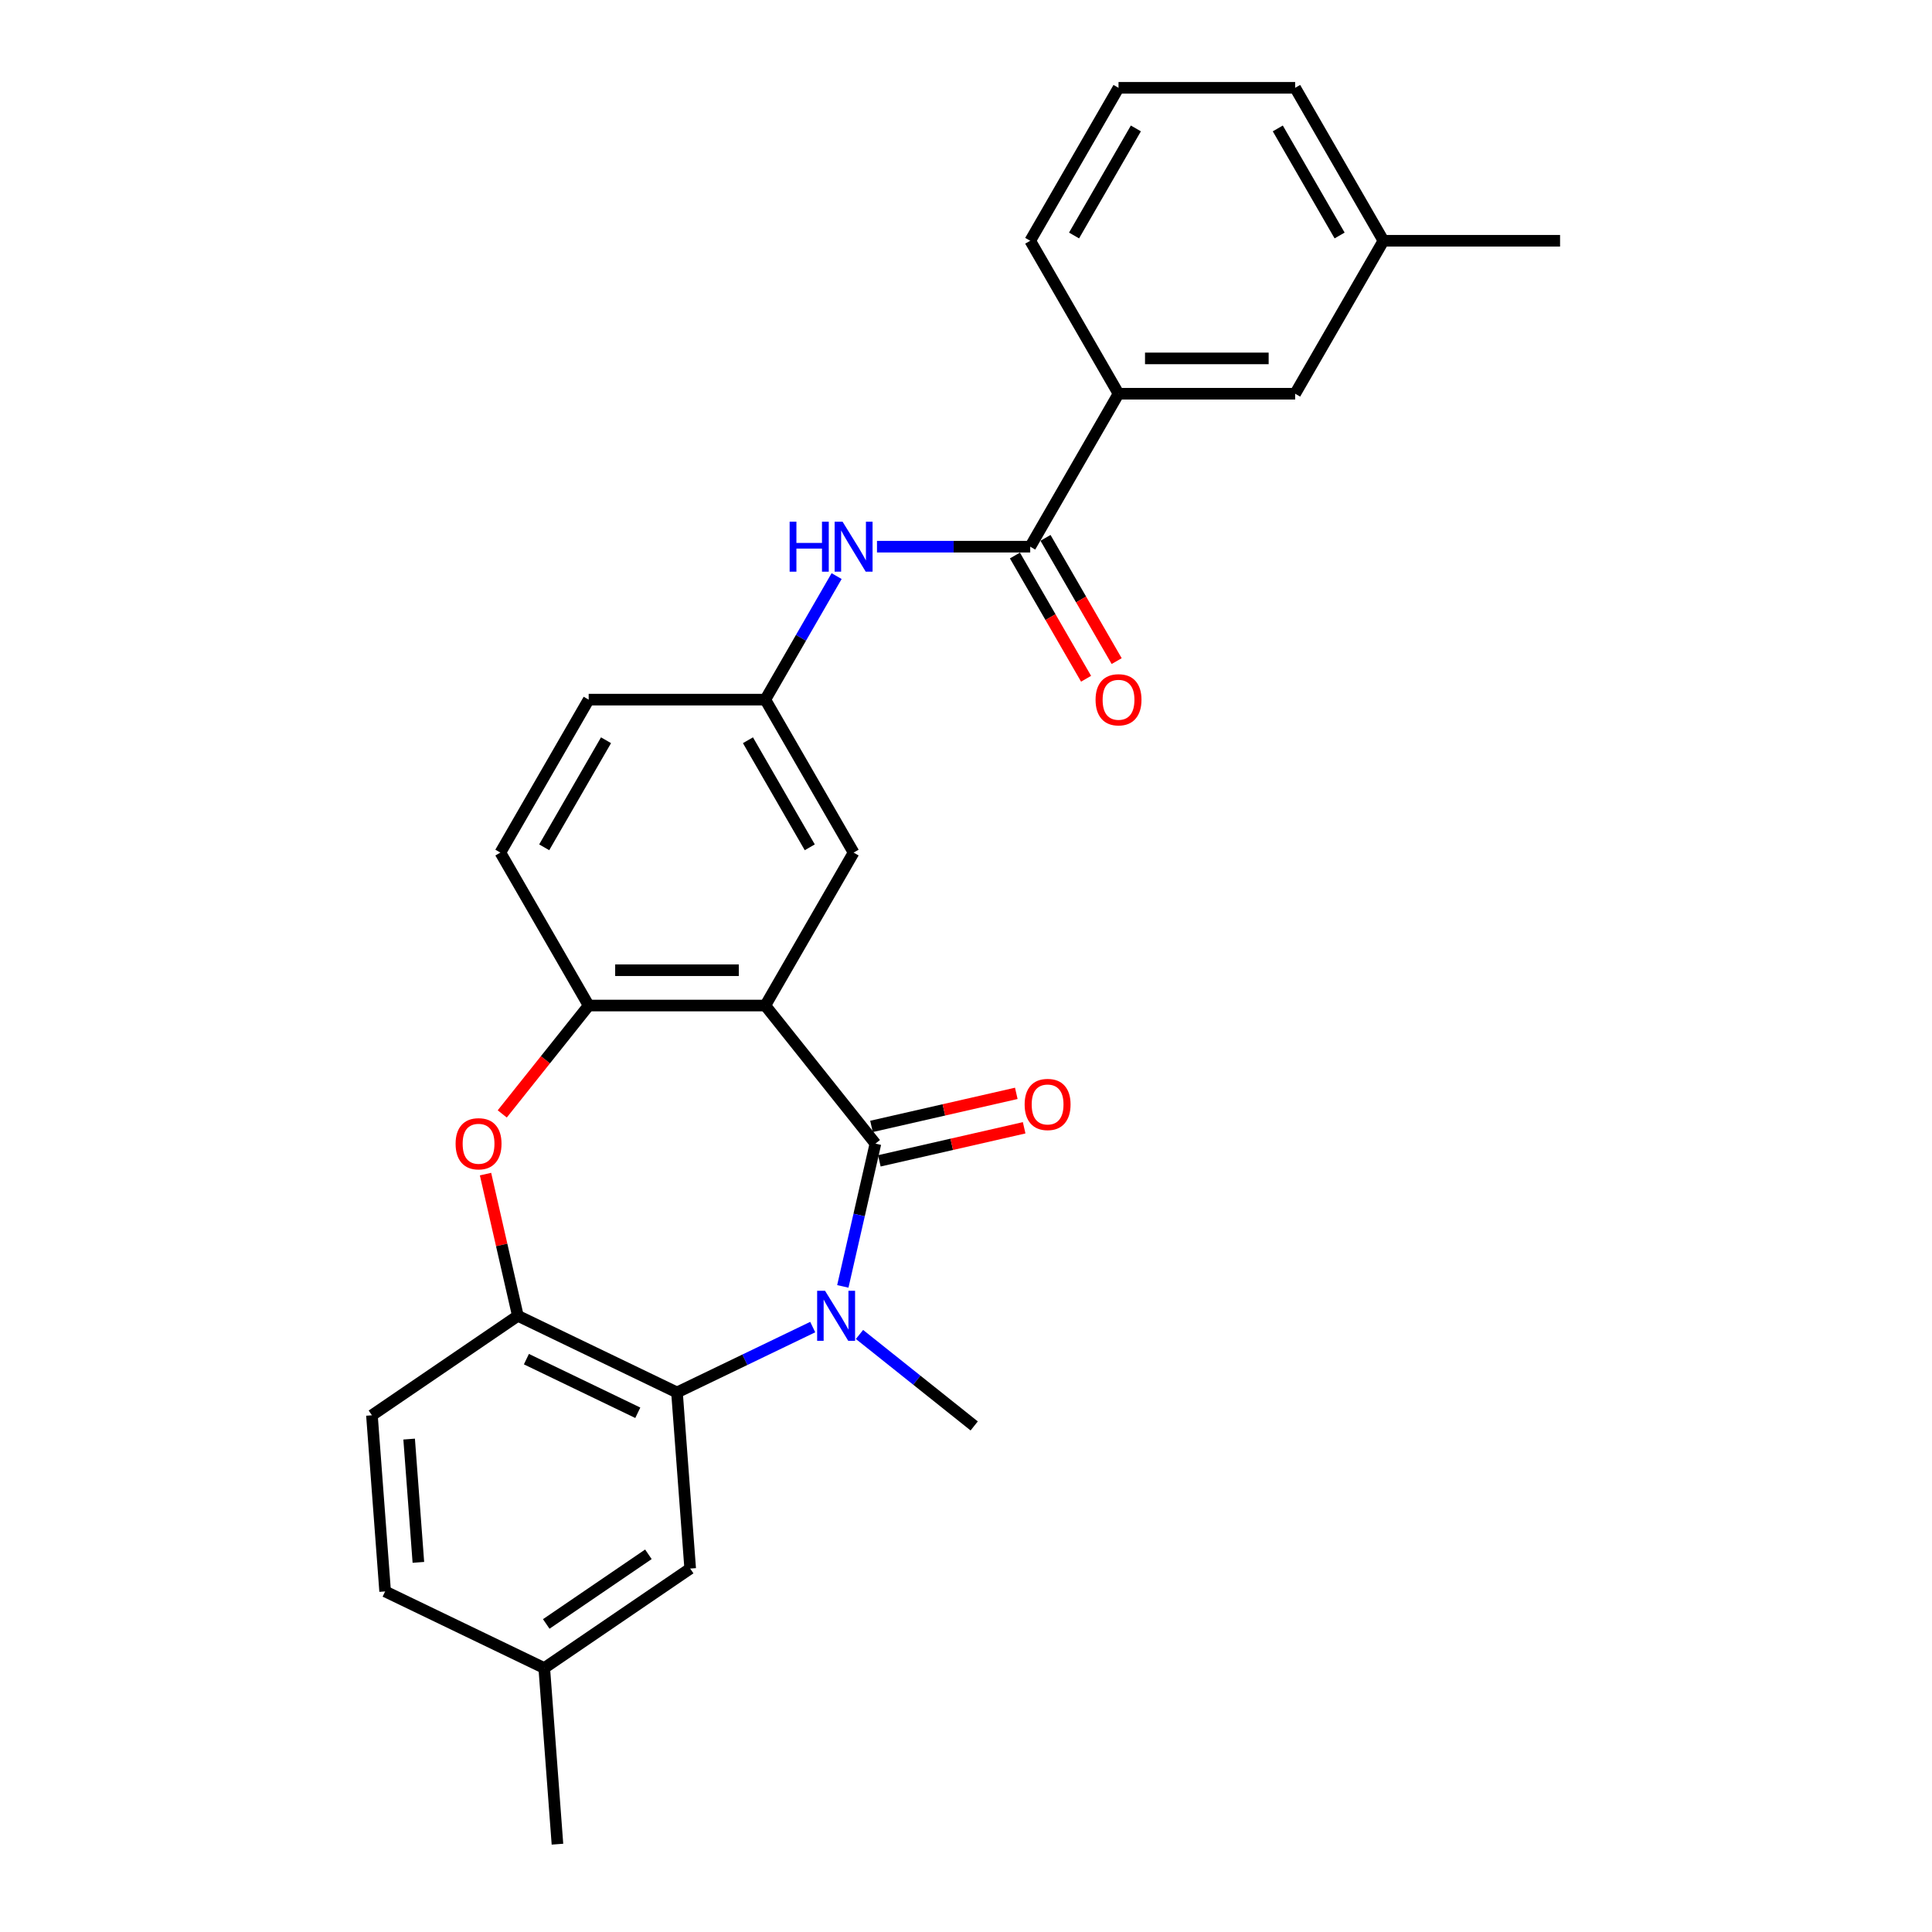 <?xml version='1.0' encoding='iso-8859-1'?>
<svg version='1.1' baseProfile='full'
              xmlns='http://www.w3.org/2000/svg'
                      xmlns:rdkit='http://www.rdkit.org/xml'
                      xmlns:xlink='http://www.w3.org/1999/xlink'
                  xml:space='preserve'
width='1000px' height='1000px' viewBox='0 0 1000 1000'>
<!-- END OF HEADER -->
<rect style='opacity:1.0;fill:#FFFFFF;stroke:none' width='1000' height='1000' x='0' y='0'> </rect>
<path class='bond-0' d='M 453.112,591.939 L 444.679,628.886' style='fill:none;fill-rule:evenodd;stroke:#000000;stroke-width:6px;stroke-linecap:butt;stroke-linejoin:miter;stroke-opacity:1' />
<path class='bond-0' d='M 444.679,628.886 L 436.246,665.834' style='fill:none;fill-rule:evenodd;stroke:#0000FF;stroke-width:6px;stroke-linecap:butt;stroke-linejoin:miter;stroke-opacity:1' />
<path class='bond-1' d='M 453.112,591.939 L 396.115,520.467' style='fill:none;fill-rule:evenodd;stroke:#000000;stroke-width:6px;stroke-linecap:butt;stroke-linejoin:miter;stroke-opacity:1' />
<path class='bond-10' d='M 455.146,600.852 L 492.624,592.298' style='fill:none;fill-rule:evenodd;stroke:#000000;stroke-width:6px;stroke-linecap:butt;stroke-linejoin:miter;stroke-opacity:1' />
<path class='bond-10' d='M 492.624,592.298 L 530.101,583.744' style='fill:none;fill-rule:evenodd;stroke:#FF0000;stroke-width:6px;stroke-linecap:butt;stroke-linejoin:miter;stroke-opacity:1' />
<path class='bond-10' d='M 451.078,583.027 L 488.555,574.473' style='fill:none;fill-rule:evenodd;stroke:#000000;stroke-width:6px;stroke-linecap:butt;stroke-linejoin:miter;stroke-opacity:1' />
<path class='bond-10' d='M 488.555,574.473 L 526.033,565.919' style='fill:none;fill-rule:evenodd;stroke:#FF0000;stroke-width:6px;stroke-linecap:butt;stroke-linejoin:miter;stroke-opacity:1' />
<path class='bond-2' d='M 420.666,686.892 L 385.537,703.81' style='fill:none;fill-rule:evenodd;stroke:#0000FF;stroke-width:6px;stroke-linecap:butt;stroke-linejoin:miter;stroke-opacity:1' />
<path class='bond-2' d='M 385.537,703.81 L 350.407,720.728' style='fill:none;fill-rule:evenodd;stroke:#000000;stroke-width:6px;stroke-linecap:butt;stroke-linejoin:miter;stroke-opacity:1' />
<path class='bond-17' d='M 444.874,690.716 L 474.558,714.388' style='fill:none;fill-rule:evenodd;stroke:#0000FF;stroke-width:6px;stroke-linecap:butt;stroke-linejoin:miter;stroke-opacity:1' />
<path class='bond-17' d='M 474.558,714.388 L 504.242,738.061' style='fill:none;fill-rule:evenodd;stroke:#000000;stroke-width:6px;stroke-linecap:butt;stroke-linejoin:miter;stroke-opacity:1' />
<path class='bond-4' d='M 396.115,520.467 L 304.699,520.467' style='fill:none;fill-rule:evenodd;stroke:#000000;stroke-width:6px;stroke-linecap:butt;stroke-linejoin:miter;stroke-opacity:1' />
<path class='bond-4' d='M 382.402,502.184 L 318.411,502.184' style='fill:none;fill-rule:evenodd;stroke:#000000;stroke-width:6px;stroke-linecap:butt;stroke-linejoin:miter;stroke-opacity:1' />
<path class='bond-9' d='M 396.115,520.467 L 441.823,441.298' style='fill:none;fill-rule:evenodd;stroke:#000000;stroke-width:6px;stroke-linecap:butt;stroke-linejoin:miter;stroke-opacity:1' />
<path class='bond-5' d='M 350.407,720.728 L 268.044,681.064' style='fill:none;fill-rule:evenodd;stroke:#000000;stroke-width:6px;stroke-linecap:butt;stroke-linejoin:miter;stroke-opacity:1' />
<path class='bond-5' d='M 330.12,731.251 L 272.465,703.486' style='fill:none;fill-rule:evenodd;stroke:#000000;stroke-width:6px;stroke-linecap:butt;stroke-linejoin:miter;stroke-opacity:1' />
<path class='bond-11' d='M 350.407,720.728 L 357.238,811.888' style='fill:none;fill-rule:evenodd;stroke:#000000;stroke-width:6px;stroke-linecap:butt;stroke-linejoin:miter;stroke-opacity:1' />
<path class='bond-3' d='M 259.964,576.563 L 282.331,548.515' style='fill:none;fill-rule:evenodd;stroke:#FF0000;stroke-width:6px;stroke-linecap:butt;stroke-linejoin:miter;stroke-opacity:1' />
<path class='bond-3' d='M 282.331,548.515 L 304.699,520.467' style='fill:none;fill-rule:evenodd;stroke:#000000;stroke-width:6px;stroke-linecap:butt;stroke-linejoin:miter;stroke-opacity:1' />
<path class='bond-27' d='M 251.303,607.718 L 259.673,644.391' style='fill:none;fill-rule:evenodd;stroke:#FF0000;stroke-width:6px;stroke-linecap:butt;stroke-linejoin:miter;stroke-opacity:1' />
<path class='bond-27' d='M 259.673,644.391 L 268.044,681.064' style='fill:none;fill-rule:evenodd;stroke:#000000;stroke-width:6px;stroke-linecap:butt;stroke-linejoin:miter;stroke-opacity:1' />
<path class='bond-15' d='M 304.699,520.467 L 258.991,441.298' style='fill:none;fill-rule:evenodd;stroke:#000000;stroke-width:6px;stroke-linecap:butt;stroke-linejoin:miter;stroke-opacity:1' />
<path class='bond-16' d='M 268.044,681.064 L 192.512,732.56' style='fill:none;fill-rule:evenodd;stroke:#000000;stroke-width:6px;stroke-linecap:butt;stroke-linejoin:miter;stroke-opacity:1' />
<path class='bond-6' d='M 533.239,282.961 L 493.583,282.961' style='fill:none;fill-rule:evenodd;stroke:#000000;stroke-width:6px;stroke-linecap:butt;stroke-linejoin:miter;stroke-opacity:1' />
<path class='bond-6' d='M 493.583,282.961 L 453.927,282.961' style='fill:none;fill-rule:evenodd;stroke:#0000FF;stroke-width:6px;stroke-linecap:butt;stroke-linejoin:miter;stroke-opacity:1' />
<path class='bond-8' d='M 533.239,282.961 L 578.947,203.792' style='fill:none;fill-rule:evenodd;stroke:#000000;stroke-width:6px;stroke-linecap:butt;stroke-linejoin:miter;stroke-opacity:1' />
<path class='bond-13' d='M 525.322,287.532 L 543.738,319.428' style='fill:none;fill-rule:evenodd;stroke:#000000;stroke-width:6px;stroke-linecap:butt;stroke-linejoin:miter;stroke-opacity:1' />
<path class='bond-13' d='M 543.738,319.428 L 562.153,351.324' style='fill:none;fill-rule:evenodd;stroke:#FF0000;stroke-width:6px;stroke-linecap:butt;stroke-linejoin:miter;stroke-opacity:1' />
<path class='bond-13' d='M 541.156,278.39 L 559.572,310.286' style='fill:none;fill-rule:evenodd;stroke:#000000;stroke-width:6px;stroke-linecap:butt;stroke-linejoin:miter;stroke-opacity:1' />
<path class='bond-13' d='M 559.572,310.286 L 577.987,342.183' style='fill:none;fill-rule:evenodd;stroke:#FF0000;stroke-width:6px;stroke-linecap:butt;stroke-linejoin:miter;stroke-opacity:1' />
<path class='bond-7' d='M 433.03,298.191 L 414.572,330.16' style='fill:none;fill-rule:evenodd;stroke:#0000FF;stroke-width:6px;stroke-linecap:butt;stroke-linejoin:miter;stroke-opacity:1' />
<path class='bond-7' d='M 414.572,330.16 L 396.115,362.13' style='fill:none;fill-rule:evenodd;stroke:#000000;stroke-width:6px;stroke-linecap:butt;stroke-linejoin:miter;stroke-opacity:1' />
<path class='bond-14' d='M 578.947,203.792 L 670.364,203.792' style='fill:none;fill-rule:evenodd;stroke:#000000;stroke-width:6px;stroke-linecap:butt;stroke-linejoin:miter;stroke-opacity:1' />
<path class='bond-14' d='M 592.66,185.509 L 656.651,185.509' style='fill:none;fill-rule:evenodd;stroke:#000000;stroke-width:6px;stroke-linecap:butt;stroke-linejoin:miter;stroke-opacity:1' />
<path class='bond-22' d='M 578.947,203.792 L 533.239,124.623' style='fill:none;fill-rule:evenodd;stroke:#000000;stroke-width:6px;stroke-linecap:butt;stroke-linejoin:miter;stroke-opacity:1' />
<path class='bond-12' d='M 441.823,441.298 L 396.115,362.13' style='fill:none;fill-rule:evenodd;stroke:#000000;stroke-width:6px;stroke-linecap:butt;stroke-linejoin:miter;stroke-opacity:1' />
<path class='bond-12' d='M 419.133,438.565 L 387.137,383.147' style='fill:none;fill-rule:evenodd;stroke:#000000;stroke-width:6px;stroke-linecap:butt;stroke-linejoin:miter;stroke-opacity:1' />
<path class='bond-18' d='M 357.238,811.888 L 281.707,863.385' style='fill:none;fill-rule:evenodd;stroke:#000000;stroke-width:6px;stroke-linecap:butt;stroke-linejoin:miter;stroke-opacity:1' />
<path class='bond-18' d='M 335.609,804.506 L 282.737,840.554' style='fill:none;fill-rule:evenodd;stroke:#000000;stroke-width:6px;stroke-linecap:butt;stroke-linejoin:miter;stroke-opacity:1' />
<path class='bond-19' d='M 396.115,362.13 L 304.699,362.13' style='fill:none;fill-rule:evenodd;stroke:#000000;stroke-width:6px;stroke-linecap:butt;stroke-linejoin:miter;stroke-opacity:1' />
<path class='bond-20' d='M 670.364,203.792 L 716.072,124.623' style='fill:none;fill-rule:evenodd;stroke:#000000;stroke-width:6px;stroke-linecap:butt;stroke-linejoin:miter;stroke-opacity:1' />
<path class='bond-28' d='M 258.991,441.298 L 304.699,362.13' style='fill:none;fill-rule:evenodd;stroke:#000000;stroke-width:6px;stroke-linecap:butt;stroke-linejoin:miter;stroke-opacity:1' />
<path class='bond-28' d='M 281.681,438.565 L 313.676,383.147' style='fill:none;fill-rule:evenodd;stroke:#000000;stroke-width:6px;stroke-linecap:butt;stroke-linejoin:miter;stroke-opacity:1' />
<path class='bond-29' d='M 192.512,732.56 L 199.344,823.721' style='fill:none;fill-rule:evenodd;stroke:#000000;stroke-width:6px;stroke-linecap:butt;stroke-linejoin:miter;stroke-opacity:1' />
<path class='bond-29' d='M 211.769,744.868 L 216.551,808.68' style='fill:none;fill-rule:evenodd;stroke:#000000;stroke-width:6px;stroke-linecap:butt;stroke-linejoin:miter;stroke-opacity:1' />
<path class='bond-21' d='M 281.707,863.385 L 199.344,823.721' style='fill:none;fill-rule:evenodd;stroke:#000000;stroke-width:6px;stroke-linecap:butt;stroke-linejoin:miter;stroke-opacity:1' />
<path class='bond-25' d='M 281.707,863.385 L 288.538,954.545' style='fill:none;fill-rule:evenodd;stroke:#000000;stroke-width:6px;stroke-linecap:butt;stroke-linejoin:miter;stroke-opacity:1' />
<path class='bond-26' d='M 716.072,124.623 L 807.488,124.623' style='fill:none;fill-rule:evenodd;stroke:#000000;stroke-width:6px;stroke-linecap:butt;stroke-linejoin:miter;stroke-opacity:1' />
<path class='bond-30' d='M 716.072,124.623 L 670.364,45.455' style='fill:none;fill-rule:evenodd;stroke:#000000;stroke-width:6px;stroke-linecap:butt;stroke-linejoin:miter;stroke-opacity:1' />
<path class='bond-30' d='M 693.382,121.89 L 661.386,66.472' style='fill:none;fill-rule:evenodd;stroke:#000000;stroke-width:6px;stroke-linecap:butt;stroke-linejoin:miter;stroke-opacity:1' />
<path class='bond-23' d='M 533.239,124.623 L 578.947,45.455' style='fill:none;fill-rule:evenodd;stroke:#000000;stroke-width:6px;stroke-linecap:butt;stroke-linejoin:miter;stroke-opacity:1' />
<path class='bond-23' d='M 555.929,121.89 L 587.925,66.472' style='fill:none;fill-rule:evenodd;stroke:#000000;stroke-width:6px;stroke-linecap:butt;stroke-linejoin:miter;stroke-opacity:1' />
<path class='bond-24' d='M 578.947,45.455 L 670.364,45.455' style='fill:none;fill-rule:evenodd;stroke:#000000;stroke-width:6px;stroke-linecap:butt;stroke-linejoin:miter;stroke-opacity:1' />
<path  class='atom-1' d='M 427.047 668.119
L 435.531 681.831
Q 436.372 683.184, 437.725 685.634
Q 439.078 688.084, 439.151 688.231
L 439.151 668.119
L 442.588 668.119
L 442.588 694.008
L 439.041 694.008
L 429.936 679.016
Q 428.876 677.261, 427.742 675.25
Q 426.645 673.238, 426.316 672.617
L 426.316 694.008
L 422.952 694.008
L 422.952 668.119
L 427.047 668.119
' fill='#0000FF'/>
<path  class='atom-4' d='M 235.817 592.012
Q 235.817 585.796, 238.889 582.322
Q 241.961 578.849, 247.702 578.849
Q 253.443 578.849, 256.514 582.322
Q 259.586 585.796, 259.586 592.012
Q 259.586 598.302, 256.478 601.885
Q 253.369 605.432, 247.702 605.432
Q 241.997 605.432, 238.889 601.885
Q 235.817 598.338, 235.817 592.012
M 247.702 602.507
Q 251.651 602.507, 253.772 599.874
Q 255.929 597.205, 255.929 592.012
Q 255.929 586.93, 253.772 584.37
Q 251.651 581.774, 247.702 581.774
Q 243.752 581.774, 241.595 584.334
Q 239.474 586.893, 239.474 592.012
Q 239.474 597.241, 241.595 599.874
Q 243.752 602.507, 247.702 602.507
' fill='#FF0000'/>
<path  class='atom-8' d='M 408.712 270.016
L 412.222 270.016
L 412.222 281.023
L 425.46 281.023
L 425.46 270.016
L 428.97 270.016
L 428.97 295.905
L 425.46 295.905
L 425.46 283.948
L 412.222 283.948
L 412.222 295.905
L 408.712 295.905
L 408.712 270.016
' fill='#0000FF'/>
<path  class='atom-8' d='M 436.1 270.016
L 444.584 283.729
Q 445.425 285.082, 446.778 287.532
Q 448.131 289.982, 448.204 290.128
L 448.204 270.016
L 451.641 270.016
L 451.641 295.905
L 448.094 295.905
L 438.989 280.913
Q 437.929 279.158, 436.795 277.147
Q 435.698 275.136, 435.369 274.514
L 435.369 295.905
L 432.005 295.905
L 432.005 270.016
L 436.1 270.016
' fill='#0000FF'/>
<path  class='atom-11' d='M 530.352 571.67
Q 530.352 565.454, 533.424 561.98
Q 536.495 558.507, 542.236 558.507
Q 547.977 558.507, 551.049 561.98
Q 554.12 565.454, 554.12 571.67
Q 554.12 577.96, 551.012 581.543
Q 547.904 585.09, 542.236 585.09
Q 536.532 585.09, 533.424 581.543
Q 530.352 577.996, 530.352 571.67
M 542.236 582.165
Q 546.185 582.165, 548.306 579.532
Q 550.464 576.863, 550.464 571.67
Q 550.464 566.588, 548.306 564.028
Q 546.185 561.432, 542.236 561.432
Q 538.287 561.432, 536.13 563.991
Q 534.009 566.551, 534.009 571.67
Q 534.009 576.899, 536.13 579.532
Q 538.287 582.165, 542.236 582.165
' fill='#FF0000'/>
<path  class='atom-14' d='M 567.063 362.203
Q 567.063 355.987, 570.135 352.513
Q 573.206 349.039, 578.947 349.039
Q 584.688 349.039, 587.76 352.513
Q 590.832 355.987, 590.832 362.203
Q 590.832 368.492, 587.723 372.076
Q 584.615 375.623, 578.947 375.623
Q 573.243 375.623, 570.135 372.076
Q 567.063 368.529, 567.063 362.203
M 578.947 372.697
Q 582.897 372.697, 585.017 370.065
Q 587.175 367.395, 587.175 362.203
Q 587.175 357.12, 585.017 354.56
Q 582.897 351.964, 578.947 351.964
Q 574.998 351.964, 572.841 354.524
Q 570.72 357.084, 570.72 362.203
Q 570.72 367.432, 572.841 370.065
Q 574.998 372.697, 578.947 372.697
' fill='#FF0000'/>
</svg>

